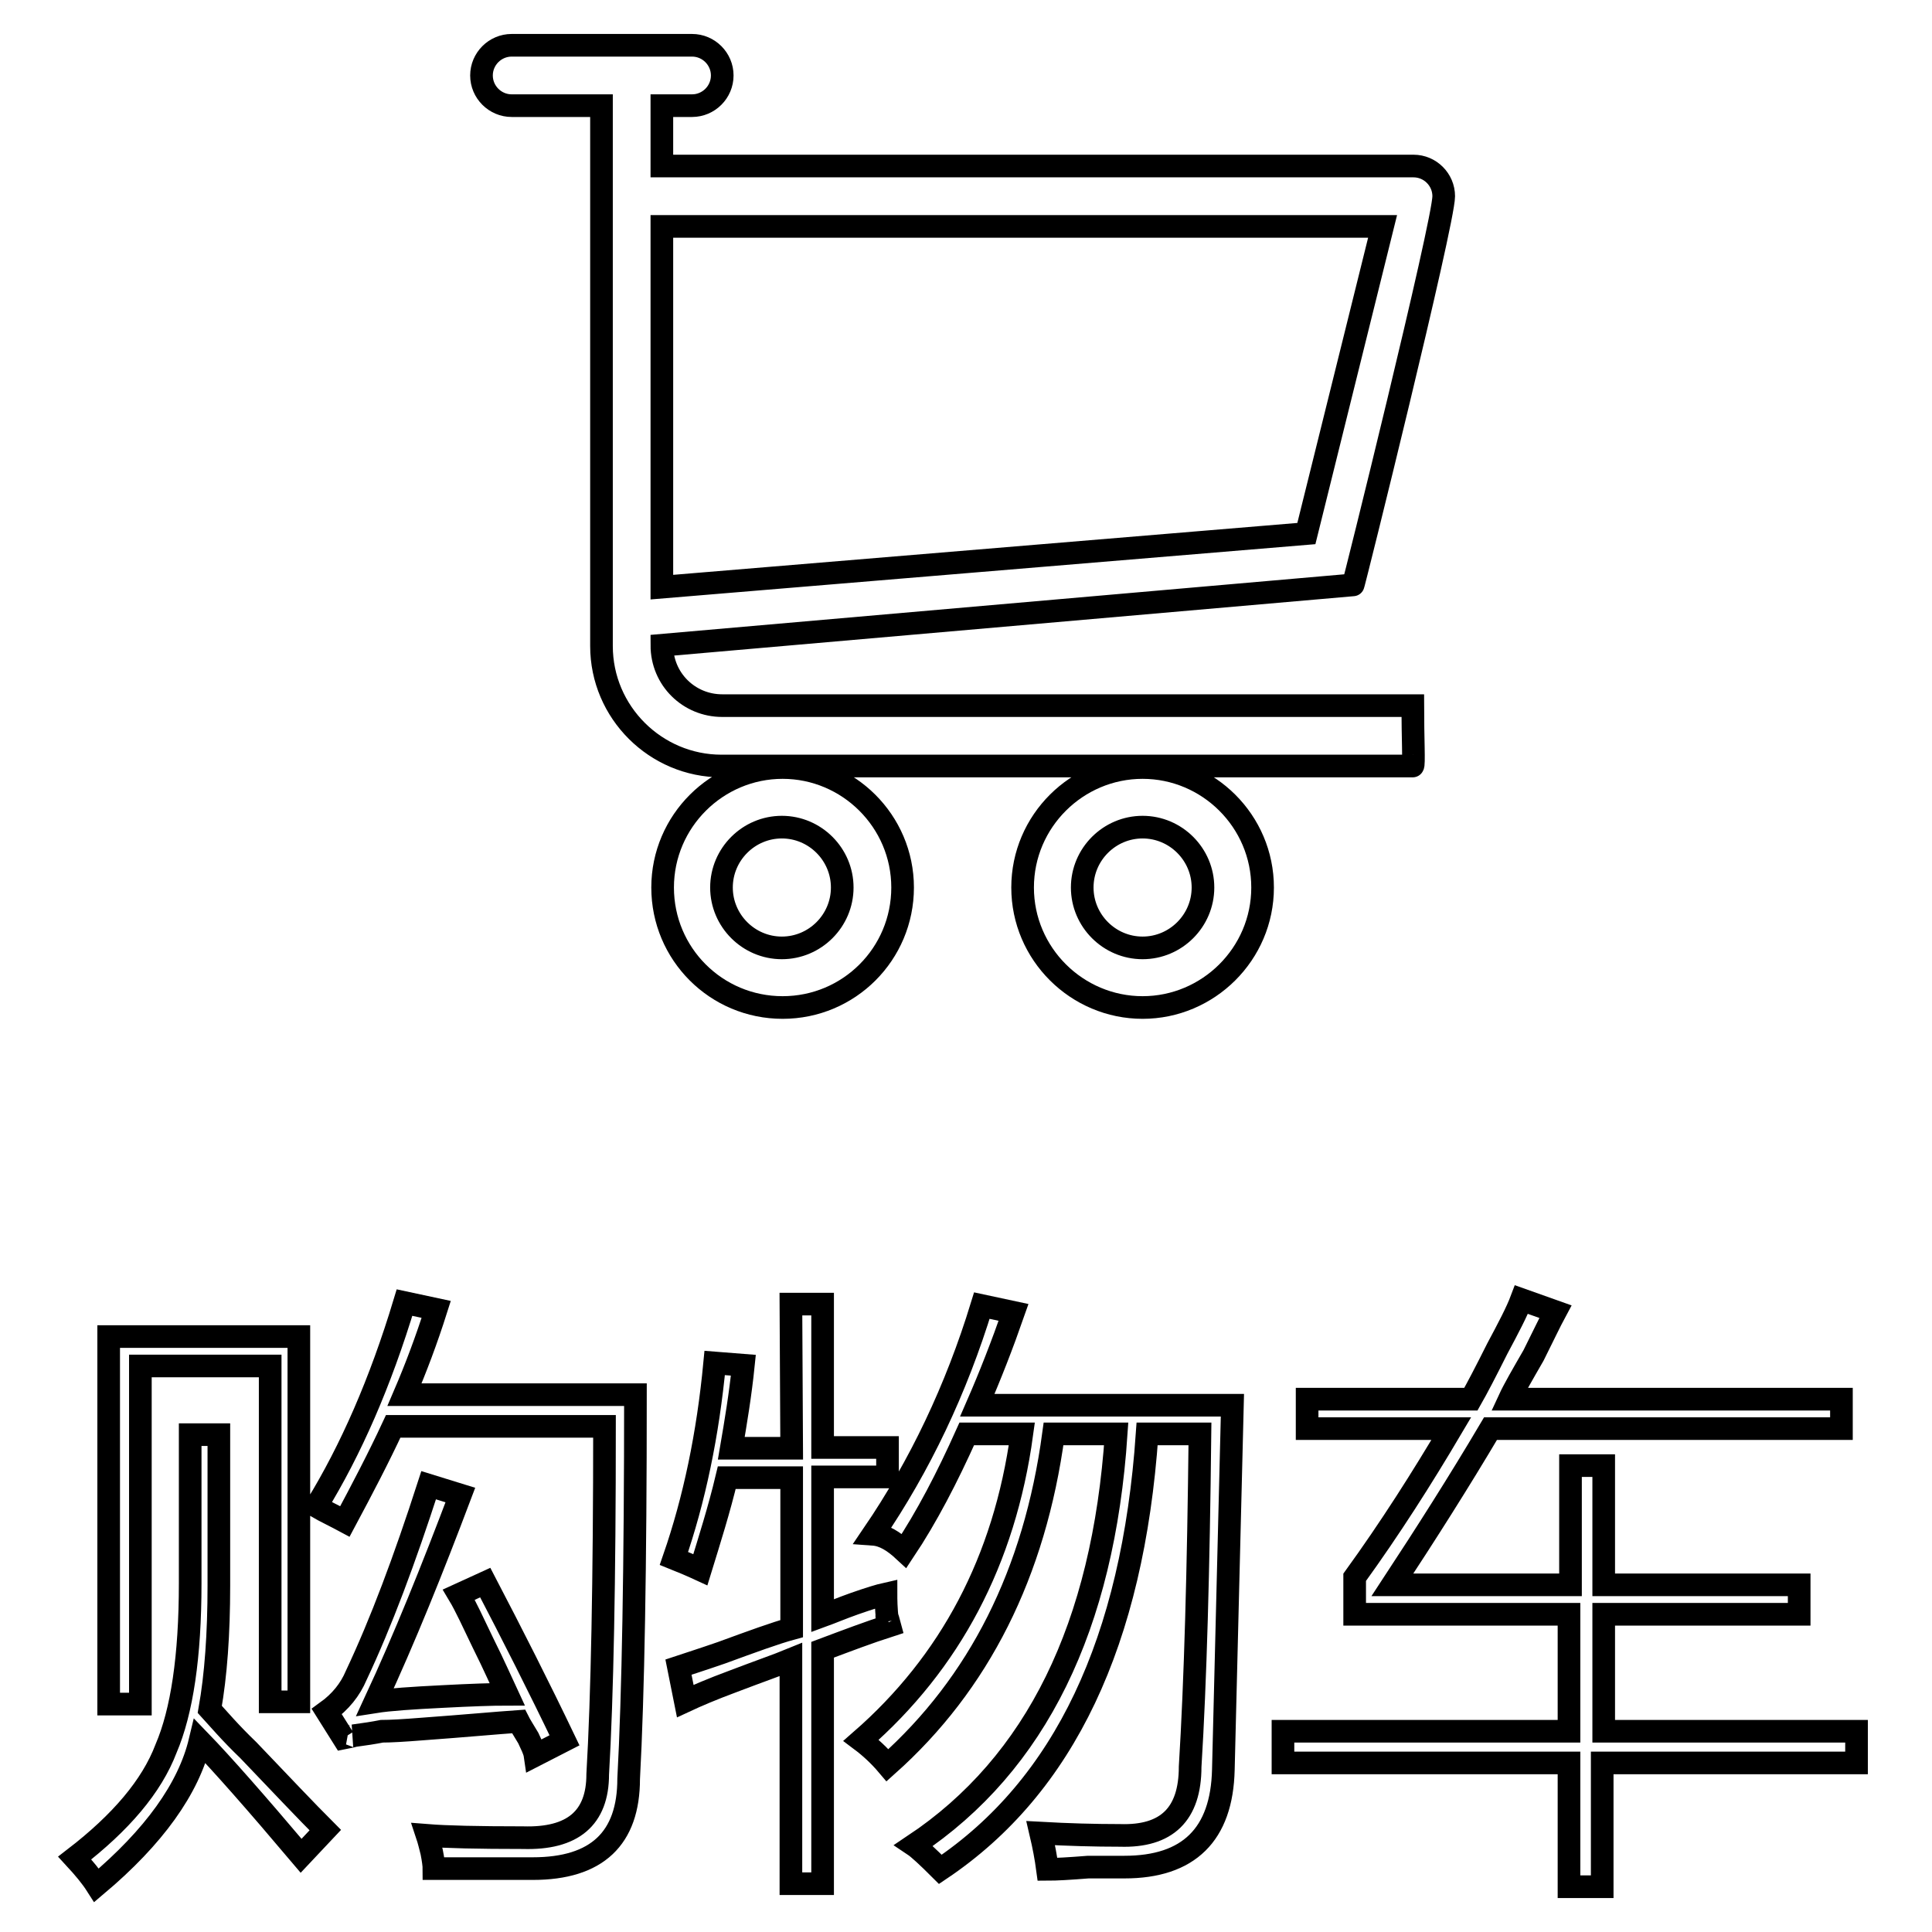 <?xml version="1.0" encoding="utf-8"?>
<!-- Svg Vector Icons : http://www.onlinewebfonts.com/icon -->
<!DOCTYPE svg PUBLIC "-//W3C//DTD SVG 1.1//EN" "http://www.w3.org/Graphics/SVG/1.1/DTD/svg11.dtd">
<svg version="1.1" xmlns="http://www.w3.org/2000/svg" xmlns:xlink="http://www.w3.org/1999/xlink" x="0px" y="0px" viewBox="0 0 256 256" enable-background="new 0 0 256 256" xml:space="preserve">
<g><g><path stroke-width="3" fill-opacity="0" stroke="#000000"  d="M191.3,26c0-2.2-1.8-4-4-4H87.7v-8h4c2.2,0,4-1.8,4-4s-1.8-4-4-4H67.8c-2.2,0-4,1.8-4,4s1.8,4,4,4h11.9v71.6c0,8.8,7.2,15.9,15.9,15.9h8h47.8h35.8c0.2,0,0-3.9,0-8H95.7c-4.4,0-8-3.5-8-8l91.6-8C179.3,77.8,191.3,29.5,191.3,26z M87.7,30v47.8l85.4-7.1L183.2,30H87.7z M167.3,117.6c0,8.8-7.2,15.9-15.9,15.9s-15.9-7.1-15.9-15.9c0-8.8,7.2-15.9,15.9-15.9S167.3,108.8,167.3,117.6z M151.4,109.6c-4.4,0-8,3.6-8,8c0,4.4,3.6,8,8,8c4.4,0,8-3.6,8-8C159.4,113.2,155.8,109.6,151.4,109.6z M119.6,117.6c0,8.8-7.1,15.9-15.9,15.9c-8.8,0-15.9-7.1-15.9-15.9c0-8.8,7.2-15.9,15.9-15.9C112.4,101.7,119.6,108.8,119.6,117.6z M103.6,109.6c-4.4,0-8,3.6-8,8c0,4.4,3.6,8,8,8c4.4,0,8-3.6,8-8C111.6,113.2,108,109.6,103.6,109.6z"/><path stroke-width="3" fill-opacity="0" stroke="#000000"  d="M52.1,189h28c0,20.4-0.3,35.8-0.9,46.1c0,5.8-3.3,8.6-9.9,8.4c-6,0-10.2-0.1-12.7-0.3c0.2,0.6,0.4,1.4,0.6,2.2c0.2,1,0.3,1.8,0.3,2.2c5.1,0,9.5,0,13.1,0c8.5,0,12.7-4,12.7-11.9c0.6-11.1,0.9-28.2,0.9-50.9H53.6c1.5-3.5,2.9-7.2,4.2-11.3l-4.2-0.9c-3.2,10.6-7.1,19.5-11.7,27c1.2,0.7,2.5,1.3,3.8,2C48,197.3,50.2,193.1,52.1,189L52.1,189z M14.4,225.8h4.2V181h17.2v44.5h3.8v-48.4H14.4V225.8z M43.1,242.5c-2.5-2.5-5.9-6.1-10.2-10.6c-2.4-2.3-4-4.2-5.1-5.4c0.8-4.5,1.2-10,1.2-16.4v-20h-3.8v19.7c0,9.7-1.1,17-3.2,21.9c-1.9,5-6,9.8-12.1,14.5c1.2,1.3,2.2,2.5,2.9,3.6c7.6-6.4,12.2-12.8,13.7-19.1c2.9,3,7.4,8.1,13.4,15.2L43.1,242.5z M61,198.1l-4.2-1.3c-3.2,9.9-6.3,18.2-9.6,25.2c-0.8,1.9-2.1,3.5-3.9,4.8l2.2,3.5c1-0.2,1.5-0.3,1.3-0.3c1.5-0.2,2.8-0.4,3.8-0.6c1.1,0,2.9-0.1,5.4-0.3c5.5-0.4,9.8-0.8,12.7-1c0.2,0.4,0.7,1.2,1.3,2.2c0.4,0.9,0.8,1.6,0.9,2.3l3.9-2c-3.4-7.1-6.9-14-10.5-20.9l-3.5,1.6c0.9,1.5,1.9,3.7,3.2,6.4c1.5,3,2.5,5.3,3.2,6.8c-1.9,0-4.8,0.1-8.6,0.3c-4,0.2-7,0.4-8.9,0.7C53.6,217.1,57.3,207.9,61,198.1L61,198.1z"/><path stroke-width="3" fill-opacity="0" stroke="#000000"  d="M119.8,205.5c3-4.5,5.7-9.7,8.3-15.5h7.3c-2.3,16.8-9.5,30.3-21.3,40.6c1.2,0.9,2.4,2,3.5,3.3c12.1-10.8,19.5-25.4,22-43.9h8.3c-1.7,25.5-10.6,43.7-26.8,54.5c0.6,0.4,1.8,1.5,3.5,3.2c16.4-11,25.5-30.2,27.4-57.7h7c-0.2,18-0.6,32.8-1.3,44.1c0,6.3-3.1,9.3-9.3,9.1c-3.4,0-6.9-0.1-10.5-0.3c0.4,1.7,0.7,3.3,0.9,4.8c1.1,0,2.9-0.1,5.4-0.3c2.3,0,4,0,4.8,0c8.5,0,12.9-4.3,13.1-12.9c0.2-8.4,0.6-24.5,1.2-48.3h-33.8c1.7-3.9,3.3-8,4.8-12.3l-4.2-0.9c-3.4,11.1-8.2,21.2-14.4,30.3C117.1,203.4,118.4,204.2,119.8,205.5L119.8,205.5z M104.9,191.9h-8c0.6-3.5,1.2-7.1,1.6-11l-3.8-0.3c-0.9,9.5-2.7,18.1-5.4,25.9c1,0.4,2.2,0.9,3.5,1.5c1.2-3.9,2.5-8,3.5-12.2h8.6v20c-2.2,0.6-5.2,1.7-9.3,3.2c-2.6,0.9-4.5,1.5-5.7,1.9l0.9,4.5c1.5-0.7,3.6-1.6,6.3-2.6c3.4-1.3,6-2.2,7.7-2.9v29.7h4.2v-31c3.2-1.2,6.1-2.3,8.9-3.2c-0.4-1.5-0.5-1.7-0.3-0.6c-0.2-1.7-0.2-2.9-0.2-3.6c-0.9,0.2-2.2,0.6-4.2,1.3c-1.7,0.6-3.1,1.2-4.2,1.6v-18.4h8.6v-3.9H109v-19h-4.2L104.9,191.9L104.9,191.9z"/><path stroke-width="3" fill-opacity="0" stroke="#000000"  d="M197.5,189.3H244v-3.9h-44c0.6-1.3,1.7-3.2,3.2-5.8c1.3-2.6,2.2-4.5,2.9-5.8l-4.5-1.6c-0.6,1.6-1.7,3.7-3.2,6.5c-1.5,3-2.7,5.3-3.5,6.7h-21.7v3.9h19.1c-3.9,6.6-8.1,13.2-12.8,19.7v4.9h28.4v15.5h-37.9v4.2h37.9v16.4h4.4v-16.4H246v-4.2h-33.5v-15.5h25.9V210h-25.9v-15.8h-4.4V210h-23.6C188.9,203.3,193.3,196.4,197.5,189.3L197.5,189.3z"/></g></g>
</svg>